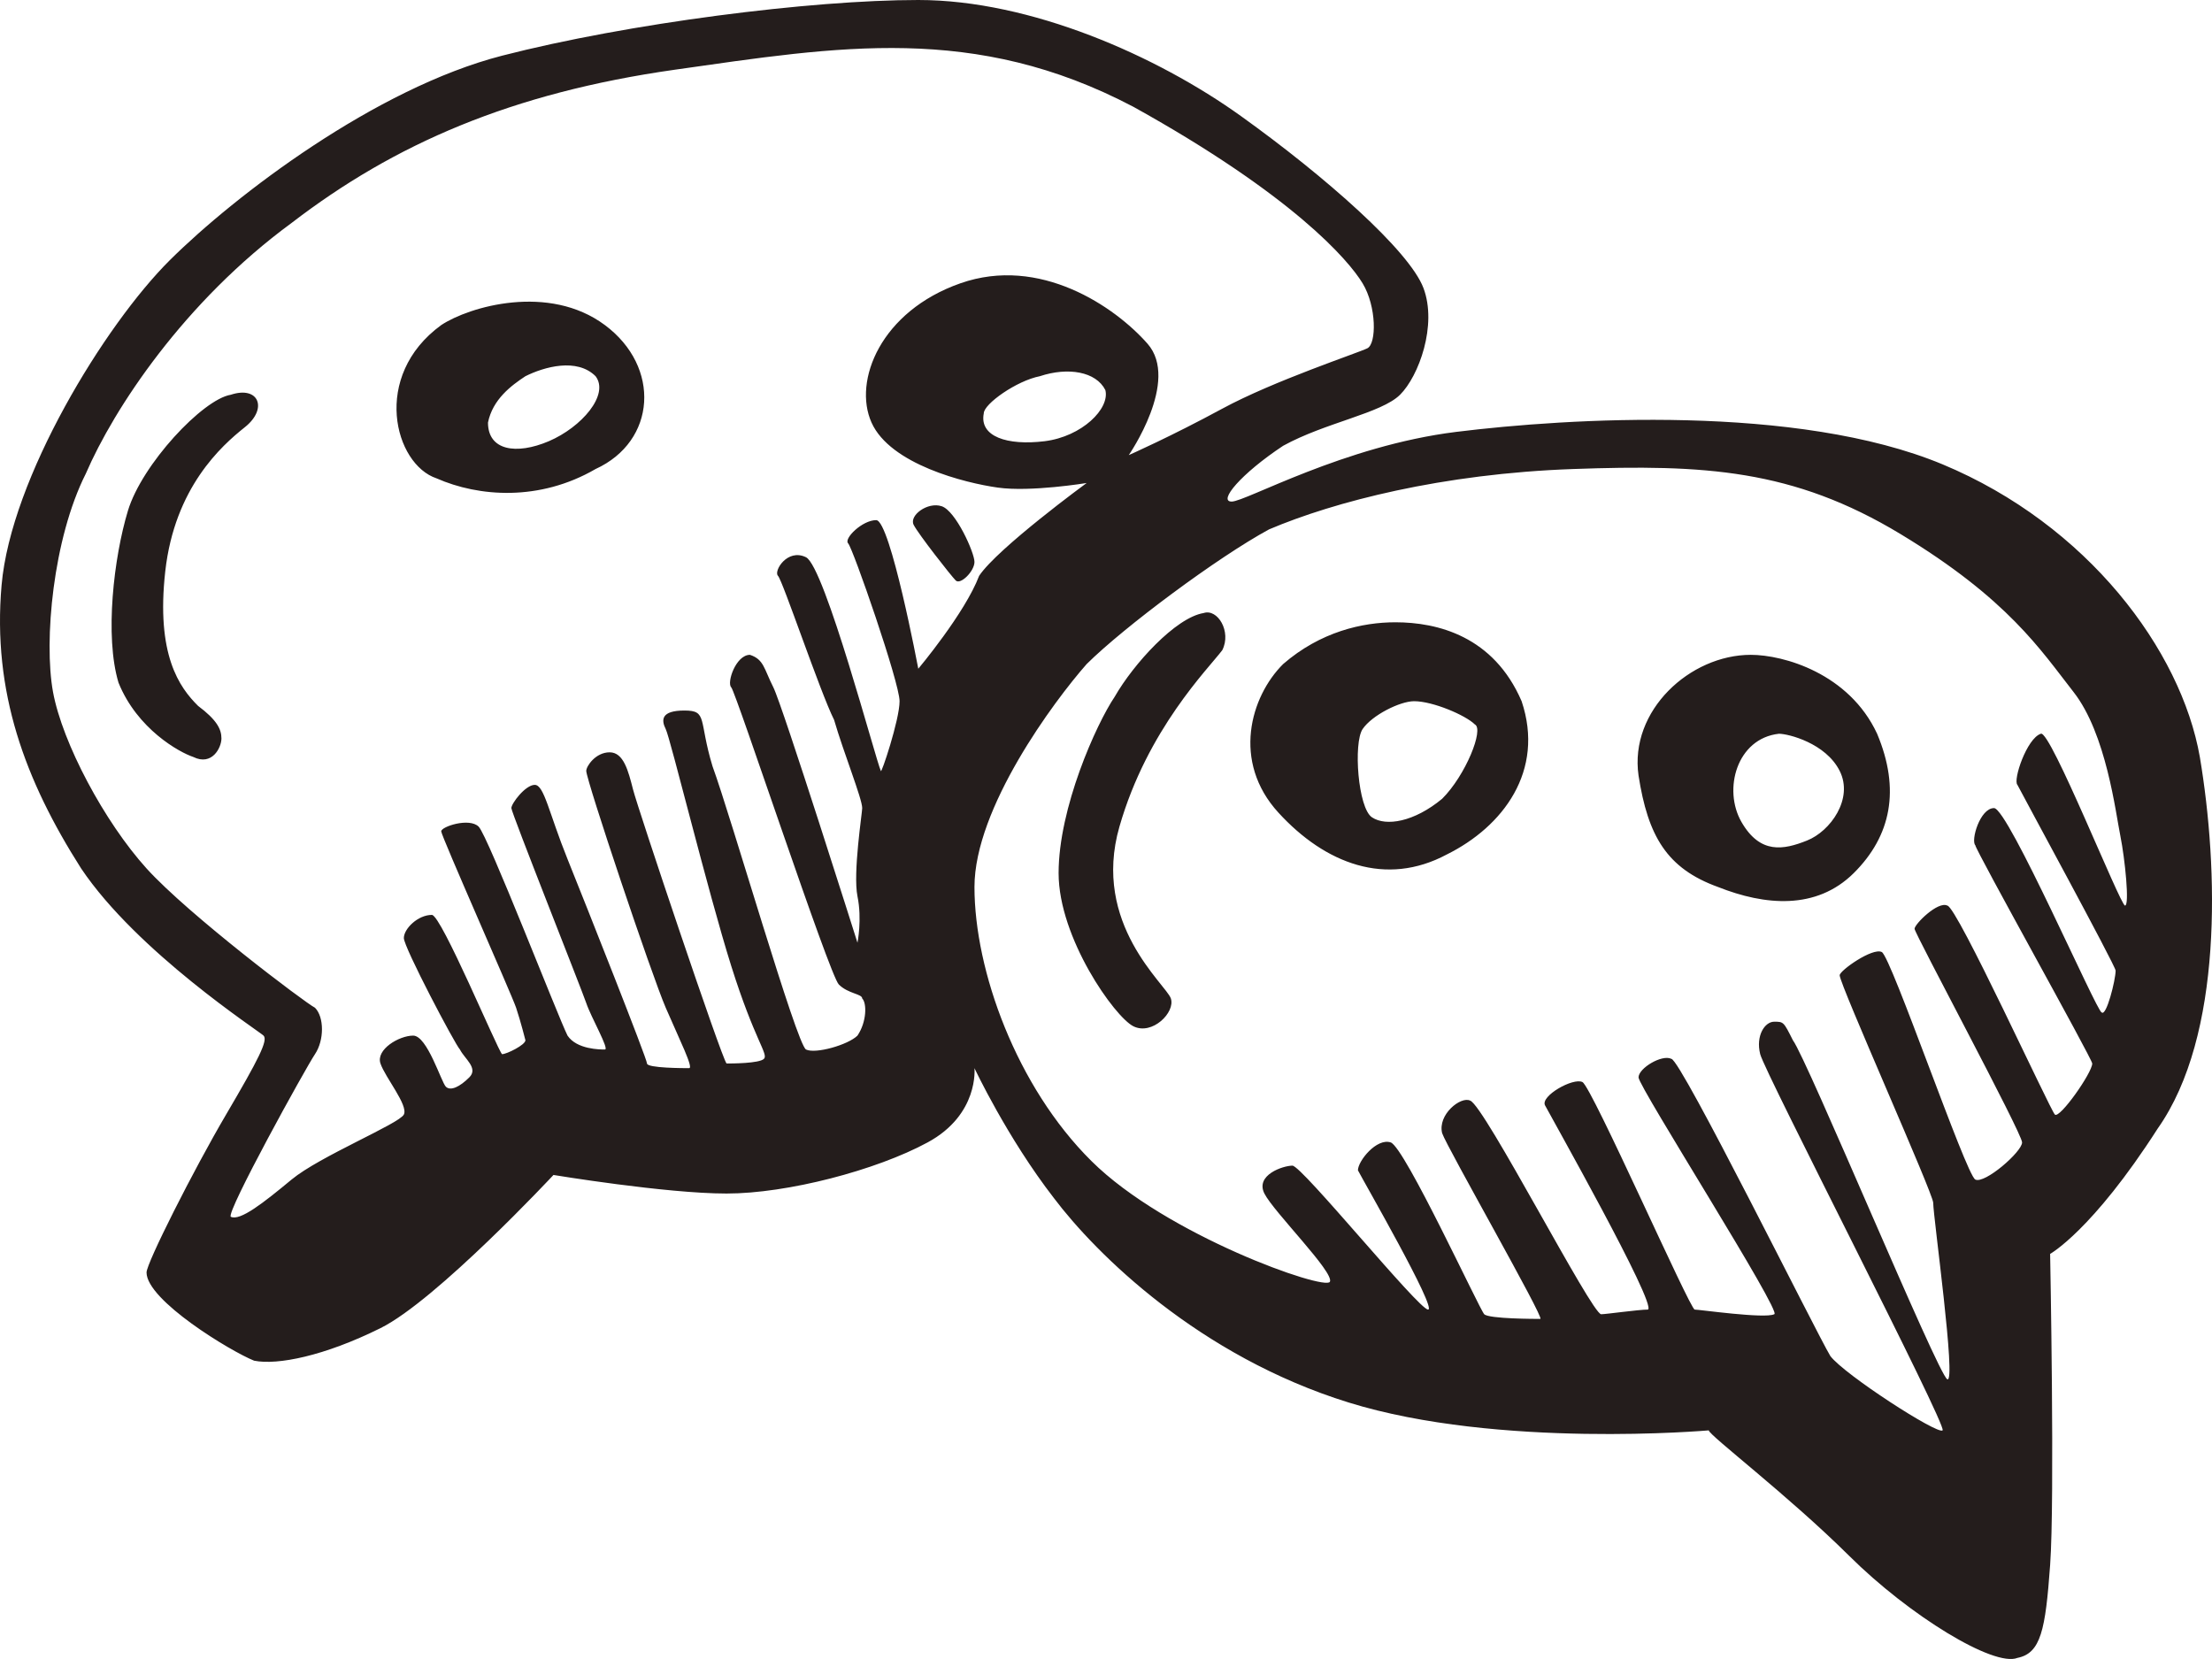 <svg width="28" height="21" viewBox="0 0 28 21" version="1.1" xmlns="http://www.w3.org/2000/svg" xmlns:xlink="http://www.w3.org/1999/xlink">
<title>ico_feedback</title>
<desc>Created using Figma</desc>
<g id="Canvas" transform="translate(-980 -66)">
<g id="ico_feedback">
<use xlink:href="#path0_fill" transform="translate(980 66)" fill="#241D1C"/>
</g>
</g>
<defs>
<path id="path0_fill" d="M 27.846 9.582C 27.609 8.23 26.425 6.643 24.59 5.878C 22.754 5.114 19.853 5.291 18.433 5.467C 17.012 5.643 15.768 6.349 15.591 6.349C 15.413 6.349 15.709 5.996 16.242 5.643C 16.775 5.349 17.485 5.232 17.722 4.997C 17.959 4.762 18.196 4.115 18.018 3.645C 17.84 3.174 16.775 2.234 15.709 1.47C 14.643 0.705 13.045 0 11.624 0C 10.262 0 7.953 0.294 6.355 0.705C 4.756 1.117 2.98 2.469 2.151 3.292C 1.323 4.115 0.138 6.055 0.02 7.407C -0.098 8.759 0.316 9.876 1.027 10.993C 1.737 12.051 3.276 13.05 3.336 13.109C 3.395 13.168 3.276 13.403 2.862 14.108C 2.447 14.814 1.855 15.989 1.855 16.107C 1.855 16.46 2.921 17.106 3.217 17.224C 3.513 17.283 4.105 17.165 4.816 16.812C 5.526 16.46 7.006 14.873 7.006 14.873C 7.006 14.873 8.427 15.108 9.197 15.108C 9.966 15.108 11.091 14.814 11.742 14.461C 12.394 14.108 12.335 13.521 12.335 13.521C 12.335 13.521 12.749 14.402 13.341 15.166C 13.874 15.872 15.176 17.165 17.071 17.753C 18.965 18.341 21.63 18.106 21.63 18.106C 21.63 18.165 22.636 18.929 23.406 19.693C 24.175 20.457 25.241 21.104 25.537 20.986C 25.833 20.927 25.892 20.633 25.951 19.81C 26.011 18.987 25.951 15.872 25.951 15.872C 25.951 15.872 26.484 15.578 27.313 14.285C 28.142 13.109 28.083 10.993 27.846 9.582ZM 11.624 8.465C 11.624 8.465 11.269 6.584 11.091 6.584C 10.914 6.584 10.677 6.819 10.736 6.878C 10.795 6.937 11.387 8.641 11.387 8.876C 11.387 9.112 11.15 9.817 11.15 9.758C 11.091 9.641 10.44 7.172 10.203 7.054C 9.966 6.937 9.789 7.231 9.848 7.289C 9.907 7.348 10.381 8.759 10.558 9.112C 10.677 9.523 10.914 10.111 10.914 10.229C 10.914 10.287 10.795 11.052 10.854 11.345C 10.914 11.639 10.854 11.933 10.854 11.933C 10.854 11.933 9.907 8.935 9.789 8.7C 9.67 8.465 9.67 8.347 9.493 8.289C 9.315 8.289 9.197 8.641 9.256 8.7C 9.315 8.759 10.499 12.345 10.618 12.462C 10.736 12.58 10.914 12.58 10.914 12.639C 10.973 12.697 10.973 12.933 10.854 13.109C 10.736 13.226 10.322 13.344 10.203 13.285C 10.085 13.226 9.256 10.346 9.019 9.699C 8.841 9.112 8.96 8.994 8.664 8.994C 8.368 8.994 8.368 9.112 8.427 9.229C 8.486 9.347 8.96 11.287 9.256 12.227C 9.552 13.168 9.73 13.344 9.67 13.403C 9.611 13.462 9.256 13.462 9.197 13.462C 9.137 13.403 8.072 10.229 8.013 9.993C 7.953 9.758 7.894 9.523 7.717 9.523C 7.539 9.523 7.421 9.699 7.421 9.758C 7.421 9.876 8.249 12.345 8.427 12.756C 8.605 13.168 8.782 13.521 8.723 13.521C 8.664 13.521 8.19 13.521 8.19 13.462C 8.19 13.403 7.421 11.463 7.184 10.875C 6.947 10.287 6.888 9.935 6.769 9.935C 6.651 9.935 6.473 10.17 6.473 10.229C 6.473 10.287 7.361 12.521 7.421 12.697C 7.48 12.874 7.717 13.285 7.657 13.285C 7.598 13.285 7.302 13.285 7.184 13.109C 7.065 12.874 6.177 10.581 6.059 10.464C 5.94 10.346 5.585 10.464 5.585 10.523C 5.585 10.581 6.473 12.58 6.533 12.756C 6.592 12.933 6.651 13.168 6.651 13.168C 6.651 13.226 6.414 13.344 6.355 13.344C 6.296 13.285 5.585 11.581 5.467 11.581C 5.289 11.581 5.112 11.757 5.112 11.874C 5.112 11.992 5.763 13.226 5.822 13.285C 5.881 13.403 6.059 13.521 5.94 13.638C 5.822 13.756 5.704 13.814 5.644 13.756C 5.585 13.697 5.408 13.109 5.23 13.109C 5.052 13.109 4.756 13.285 4.816 13.462C 4.875 13.638 5.171 13.991 5.112 14.108C 5.052 14.226 4.046 14.637 3.691 14.931C 3.336 15.225 3.039 15.46 2.921 15.402C 2.862 15.343 3.868 13.521 3.987 13.344C 4.105 13.168 4.105 12.874 3.987 12.756C 3.868 12.697 2.388 11.581 1.855 10.993C 1.323 10.405 0.79 9.406 0.671 8.759C 0.553 8.112 0.671 6.819 1.086 5.996C 1.441 5.173 2.329 3.821 3.691 2.822C 4.993 1.822 6.473 1.176 8.545 0.882C 10.618 0.588 12.335 0.294 14.347 1.352C 16.36 2.469 17.071 3.292 17.248 3.586C 17.426 3.88 17.426 4.35 17.308 4.409C 17.189 4.468 16.124 4.82 15.472 5.173C 14.821 5.526 14.288 5.761 14.288 5.761C 14.288 5.761 14.94 4.82 14.525 4.35C 14.111 3.88 13.163 3.233 12.157 3.586C 11.15 3.939 10.795 4.82 11.032 5.349C 11.269 5.878 12.216 6.114 12.63 6.172C 13.045 6.231 13.755 6.114 13.755 6.114C 13.755 6.114 12.63 6.937 12.394 7.289C 12.216 7.76 11.624 8.465 11.624 8.465ZM 13.223 5.585C 12.749 5.643 12.394 5.526 12.453 5.232C 12.453 5.114 12.867 4.82 13.163 4.762C 13.519 4.644 13.874 4.703 13.992 4.938C 14.051 5.173 13.696 5.526 13.223 5.585ZM 26.899 11.463C 26.84 11.463 25.951 9.229 25.833 9.288C 25.655 9.347 25.478 9.876 25.537 9.935C 25.596 10.052 26.78 12.227 26.78 12.286C 26.78 12.404 26.662 12.874 26.603 12.815C 26.544 12.815 25.419 10.229 25.241 10.229C 25.063 10.229 24.945 10.64 25.004 10.699C 25.004 10.758 26.484 13.403 26.484 13.462C 26.484 13.579 26.07 14.167 26.011 14.108C 25.951 14.05 24.767 11.463 24.649 11.463C 24.53 11.404 24.235 11.698 24.235 11.757C 24.235 11.816 25.596 14.344 25.596 14.461C 25.596 14.579 25.123 14.99 25.004 14.931C 24.886 14.873 23.939 12.11 23.82 12.051C 23.702 11.992 23.287 12.286 23.287 12.345C 23.287 12.462 24.471 15.108 24.471 15.225C 24.471 15.402 24.767 17.518 24.649 17.459C 24.53 17.4 22.873 13.403 22.695 13.168C 22.577 12.933 22.577 12.933 22.458 12.933C 22.34 12.933 22.222 13.109 22.281 13.344C 22.34 13.579 24.649 18.047 24.59 18.106C 24.53 18.165 23.346 17.4 23.169 17.165C 22.991 16.871 21.274 13.403 21.156 13.403C 21.038 13.344 20.741 13.521 20.741 13.638C 20.741 13.756 22.577 16.636 22.458 16.636C 22.34 16.695 21.511 16.577 21.452 16.577C 21.393 16.577 20.149 13.756 20.031 13.697C 19.913 13.638 19.498 13.873 19.557 13.991C 19.617 14.108 20.978 16.518 20.86 16.577C 20.741 16.577 20.327 16.636 20.268 16.636C 20.149 16.636 18.788 13.991 18.61 13.932C 18.492 13.873 18.196 14.108 18.255 14.344C 18.314 14.52 19.557 16.695 19.498 16.695C 19.439 16.695 18.847 16.695 18.788 16.636C 18.729 16.577 17.781 14.52 17.604 14.461C 17.426 14.402 17.189 14.696 17.189 14.814C 17.248 14.931 18.196 16.577 18.077 16.577C 17.959 16.577 16.479 14.755 16.36 14.755C 16.242 14.755 15.887 14.873 16.005 15.108C 16.124 15.343 16.893 16.107 16.834 16.225C 16.775 16.342 14.762 15.637 13.815 14.696C 12.867 13.756 12.335 12.286 12.335 11.228C 12.335 10.229 13.341 8.876 13.755 8.406C 14.229 7.936 15.413 7.054 16.064 6.701C 16.893 6.349 18.255 5.996 19.913 5.937C 21.57 5.878 22.695 5.937 24.057 6.76C 25.419 7.583 25.833 8.23 26.247 8.759C 26.662 9.288 26.78 10.287 26.84 10.581C 26.899 10.875 26.958 11.463 26.899 11.463ZM 11.92 6.408C 11.742 6.349 11.506 6.525 11.565 6.643C 11.624 6.76 12.039 7.289 12.098 7.348C 12.157 7.407 12.335 7.231 12.335 7.113C 12.335 6.995 12.098 6.466 11.92 6.408ZM 7.657 4.115C 6.947 3.586 5.94 3.88 5.585 4.115C 4.697 4.762 4.993 5.878 5.526 6.055C 6.059 6.29 6.829 6.349 7.539 5.937C 8.309 5.585 8.368 4.644 7.657 4.115ZM 6.947 5.585C 6.533 5.761 6.177 5.702 6.177 5.349C 6.236 5.055 6.473 4.879 6.651 4.762C 6.888 4.644 7.302 4.526 7.539 4.762C 7.717 4.997 7.361 5.408 6.947 5.585ZM 2.921 4.997C 2.566 5.055 1.796 5.878 1.619 6.466C 1.441 7.054 1.323 8.053 1.5 8.641C 1.737 9.229 2.27 9.523 2.447 9.582C 2.684 9.699 2.803 9.464 2.803 9.347C 2.803 9.229 2.743 9.112 2.507 8.935C 2.27 8.7 1.974 8.289 2.092 7.231C 2.211 6.172 2.803 5.643 3.099 5.408C 3.395 5.173 3.276 4.879 2.921 4.997ZM 15.236 7.76C 14.88 7.818 14.347 8.406 14.111 8.818C 13.874 9.17 13.4 10.229 13.4 11.052C 13.4 11.874 14.111 12.874 14.347 12.991C 14.584 13.109 14.88 12.815 14.821 12.639C 14.762 12.462 13.815 11.698 14.17 10.464C 14.525 9.229 15.295 8.465 15.472 8.23C 15.591 7.995 15.413 7.701 15.236 7.76ZM 17.663 7.877C 17.248 7.877 16.716 7.995 16.242 8.406C 15.828 8.818 15.591 9.641 16.183 10.287C 16.775 10.934 17.544 11.228 18.314 10.816C 19.025 10.464 19.557 9.758 19.261 8.876C 18.906 8.053 18.196 7.877 17.663 7.877ZM 18.255 10.111C 17.9 10.405 17.544 10.464 17.367 10.346C 17.189 10.229 17.13 9.406 17.248 9.229C 17.367 9.053 17.722 8.876 17.9 8.876C 18.137 8.876 18.551 9.053 18.669 9.17C 18.788 9.229 18.551 9.817 18.255 10.111ZM 22.162 8.289C 21.393 8.289 20.623 8.994 20.741 9.817C 20.86 10.581 21.097 10.993 21.748 11.228C 22.34 11.463 22.991 11.522 23.465 11.052C 23.939 10.581 24.057 9.993 23.761 9.288C 23.406 8.524 22.577 8.289 22.162 8.289ZM 22.873 10.64C 22.577 10.758 22.281 10.816 22.044 10.405C 21.807 9.993 21.985 9.347 22.518 9.288C 22.636 9.288 23.11 9.406 23.287 9.758C 23.465 10.111 23.169 10.523 22.873 10.64Z"/>
</defs>
</svg>
